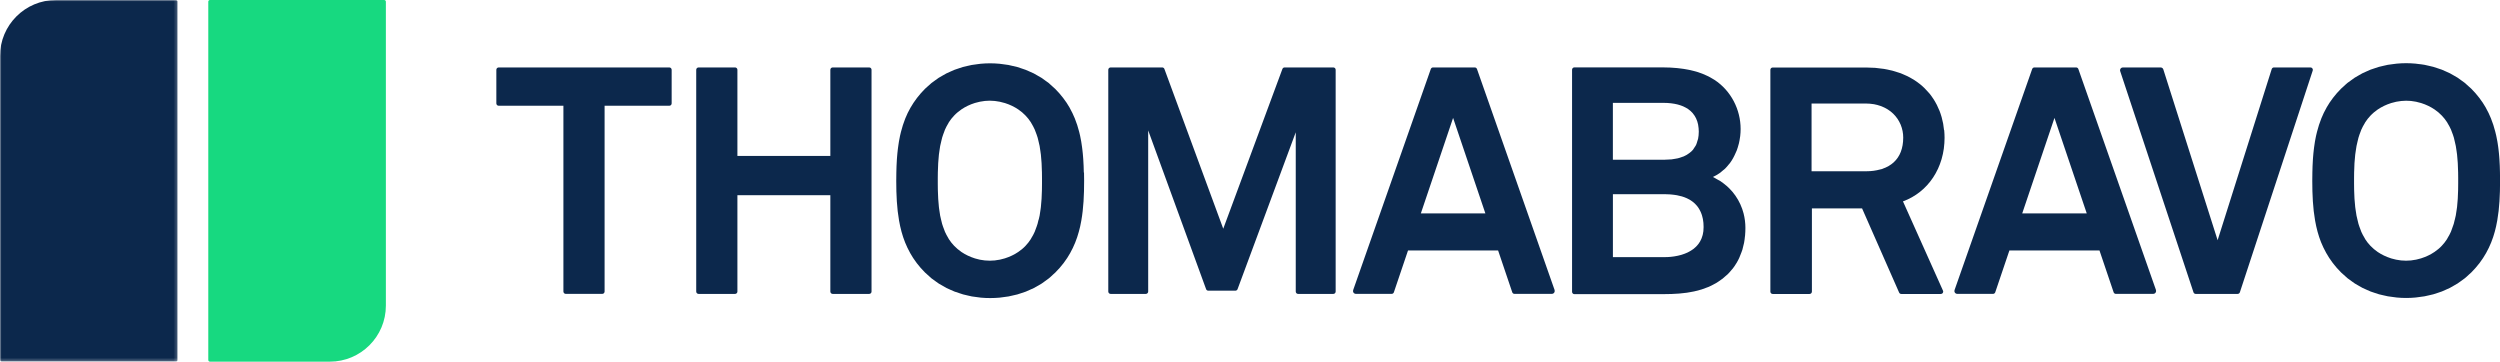 <?xml version="1.0" encoding="UTF-8"?>
<svg xmlns="http://www.w3.org/2000/svg" xmlns:xlink="http://www.w3.org/1999/xlink" id="Layer_2" data-name="Layer 2" viewBox="0 0 800 115.73">
  <defs>
    <style>
      .cls-1 {
        fill: none;
        mask: url(#mask);
      }

      .cls-2 {
        fill: #17d980;
      }

      .cls-2, .cls-3, .cls-4 {
        fill-rule: evenodd;
      }

      .cls-3 {
        fill: #0c284c;
      }

      .cls-4 {
        fill: #fff;
      }
    </style>
    <mask id="mask" x="0" y="0" width="56.82" height="115.73" maskUnits="userSpaceOnUse">
      <g id="mask-2">
        <polygon id="path-1" class="cls-4" points="0 0 56.82 0 56.82 115.73 0 115.73 0 0"></polygon>
      </g>
    </mask>
  </defs>
  <g id="Layer_1-2" data-name="Layer 1">
    <g id="Artboard">
      <g id="Group-26">
        <path id="Fill-1" class="cls-2" d="m105.54,115.73h-38.35c-.3,0-.54-.24-.54-.54V.54c0-.3.24-.54.54-.54h55.75c.3,0,.54.24.54.54v97.25c0,9.91-8.03,17.94-17.94,17.94"></path>
        <g id="Group-5">
          <g class="cls-1">
            <path id="Fill-3" class="cls-3" d="m0,17.94v97.25c0,.3.24.54.54.54h55.75c.3,0,.54-.24.54-.54V.54c0-.3-.24-.54-.54-.54H17.94C8.03,0,0,8.03,0,17.94"></path>
          </g>
        </g>
        <path id="Fill-6" class="cls-3" d="m214.19,21.58h-54.61c-.41,0-.75.34-.75.75v10.76c0,.41.34.75.75.75h20.71v59.45c0,.41.34.75.75.75h11.68c.42,0,.75-.34.75-.75v-59.45h20.71c.42,0,.75-.34.75-.75v-10.76c0-.41-.34-.75-.75-.75"></path>
        <path id="Fill-8" class="cls-3" d="m278.43,21.64c-.09-.04-.19-.06-.29-.06h-11.68c-.21,0-.39.08-.53.22-.14.14-.22.32-.22.53v27.56h-29.74v-27.56c0-.21-.08-.39-.22-.53-.14-.14-.32-.22-.53-.22h-11.68c-.21,0-.39.08-.53.22-.14.14-.22.32-.22.53v70.97c0,.21.08.4.22.53.14.14.32.22.53.22h11.68c.21,0,.39-.08.53-.22.14-.14.22-.32.22-.53v-30.83h29.74v30.83c0,.21.08.4.22.53.14.14.32.22.53.22h11.68c.1,0,.2-.02.29-.06.27-.11.46-.38.46-.69V22.33c0-.31-.19-.58-.46-.69"></path>
        <path id="Fill-10" class="cls-3" d="m332.34,70.29c-.11.45-.2.9-.32,1.33-.17.59-.4,1.16-.61,1.73-.1.27-.18.55-.3.81-.29.67-.64,1.3-1.02,1.92-.08.14-.15.3-.24.44-.24.37-.5.74-.77,1.09-.27.35-.56.69-.87,1.01-.35.38-.73.74-1.13,1.07-.29.24-.6.47-.91.69-.11.08-.21.17-.32.24-1.28.87-2.72,1.55-4.23,2.03-.03,0-.06.02-.09.03-.39.12-.79.21-1.19.31-.13.03-.27.07-.4.1-.28.06-.56.09-.85.13-.25.04-.51.09-.76.12-.08,0-.15,0-.23.01-.45.04-.9.07-1.35.07s-.9-.03-1.35-.07c-.08,0-.16,0-.24-.01-.25-.03-.5-.08-.75-.11-.28-.04-.57-.07-.85-.13-.13-.03-.26-.07-.4-.1-.4-.09-.8-.19-1.19-.31-.03,0-.05-.02-.08-.03-1.52-.48-2.96-1.17-4.24-2.03-.1-.07-.19-.15-.28-.22-.32-.23-.65-.46-.95-.72-.4-.34-.77-.69-1.13-1.07-.62-.64-1.16-1.35-1.65-2.09-.09-.14-.15-.3-.24-.44-.37-.62-.72-1.24-1.01-1.91-.11-.26-.2-.54-.3-.81-.22-.57-.44-1.13-.61-1.72-.13-.44-.22-.89-.33-1.34-.1-.44-.22-.87-.3-1.31-.12-.65-.22-1.32-.3-1.99-.03-.24-.08-.48-.1-.73-.09-.82-.16-1.66-.21-2.49,0-.1-.02-.19-.02-.29-.05-.84-.08-1.67-.1-2.51,0-.12,0-.24-.01-.36-.01-.63-.02-1.25-.02-1.87,0-.29,0-.6,0-.88s0-.6,0-.9c0-.61,0-1.23.02-1.85,0-.15.01-.32.02-.47.02-.8.05-1.6.09-2.4,0-.17.03-.35.04-.52.05-.76.11-1.52.19-2.27.04-.35.1-.7.15-1.05.08-.56.15-1.13.25-1.68.1-.55.24-1.09.38-1.64.08-.35.15-.7.25-1.04.2-.67.44-1.32.69-1.97.08-.2.14-.4.22-.6.31-.71.67-1.38,1.07-2.03.07-.11.12-.23.18-.34.48-.75,1.03-1.46,1.65-2.1.35-.38.73-.74,1.13-1.07.3-.25.62-.49.95-.72.1-.07.18-.15.28-.22,1.28-.87,2.73-1.56,4.26-2.04.02,0,.04-.02.06-.02.4-.12.81-.22,1.22-.31.12-.03.25-.07.37-.09.29-.06.59-.09.89-.14.24-.04.48-.08.72-.11.11,0,.21,0,.32-.02.42-.03.84-.06,1.27-.06s.85.03,1.27.07c.1,0,.21,0,.31.02.24.03.48.07.73.11.29.04.59.08.88.14.13.03.25.07.38.1.41.09.81.19,1.21.31.02,0,.04.02.07.02,1.52.48,2.97,1.17,4.25,2.04.11.07.2.16.31.23.32.23.63.45.92.7.4.34.77.69,1.13,1.07.62.65,1.17,1.35,1.65,2.1.07.11.12.23.19.34.39.65.76,1.32,1.07,2.03.08.19.14.4.22.59.25.64.5,1.29.7,1.97.1.34.16.69.25,1.03.13.54.27,1.09.38,1.64.1.55.18,1.12.25,1.68.05.35.11.7.15,1.05.08.75.14,1.51.19,2.27.01.17.03.35.04.52.05.8.07,1.6.09,2.4,0,.15.01.32.02.47.01.62.01,1.23.02,1.85,0,.3,0,.61,0,.9s0,.59,0,.88c0,.62,0,1.24-.02,1.87,0,.12,0,.24-.01.36-.02.83-.05,1.67-.1,2.51,0,.1-.02.19-.02.29-.05.84-.12,1.67-.21,2.49-.03.24-.07.48-.1.73-.09.67-.18,1.34-.3,1.99-.08.44-.2.88-.3,1.31m14.44-15.08c-.01-.71-.04-1.41-.06-2.11,0-.19-.02-.37-.03-.55-.02-.51-.05-1.01-.08-1.51-.02-.31-.05-.61-.07-.91-.03-.35-.06-.7-.09-1.04-.04-.41-.08-.8-.13-1.19-.03-.24-.05-.48-.09-.72-.06-.45-.13-.88-.19-1.31-.03-.2-.06-.4-.09-.59-.07-.43-.16-.84-.24-1.25-.04-.2-.08-.41-.12-.62-.09-.41-.19-.81-.29-1.21-.37-1.47-.83-2.9-1.39-4.29,0,0,0,0,0,0-.48-1.17-1.03-2.32-1.66-3.43,0,0,0-.01,0-.02-.61-1.07-1.3-2.11-2.08-3.12-.01-.02-.03-.03-.04-.05-.75-.97-1.58-1.93-2.5-2.85-.25-.25-.53-.47-.79-.71-.43-.4-.86-.81-1.31-1.18-.4-.32-.82-.6-1.23-.89-.35-.25-.7-.53-1.06-.76-.44-.28-.89-.52-1.34-.77-.37-.21-.74-.44-1.12-.64-.45-.23-.91-.41-1.36-.61-.41-.18-.82-.38-1.24-.54-.45-.18-.92-.31-1.38-.47-.45-.15-.88-.31-1.34-.44-.49-.14-1-.24-1.5-.35-.44-.1-.87-.22-1.31-.3-.64-.12-1.3-.19-1.95-.27-.31-.04-.62-.1-.94-.12-.99-.09-1.98-.14-2.98-.14s-1.99.05-2.98.14c-.32.03-.62.09-.93.12-.65.08-1.31.15-1.95.27-.44.08-.87.2-1.31.29-.5.11-1.01.21-1.5.35-.45.13-.89.29-1.33.44-.46.15-.93.29-1.39.47-.42.16-.82.36-1.23.54-.46.2-.92.39-1.37.62-.38.19-.74.42-1.11.63-.45.25-.91.5-1.35.78-.37.24-.71.51-1.06.76-.41.29-.84.57-1.23.89-.45.36-.87.77-1.3,1.16-.26.24-.54.46-.8.72-.92.92-1.75,1.88-2.5,2.85-.01.02-.03.03-.04.05-.78,1.01-1.46,2.05-2.08,3.12,0,0,0,.01-.01.02-.64,1.11-1.19,2.25-1.66,3.43,0,0,0,0,0,0-.28.69-.53,1.4-.76,2.11-.23.72-.44,1.44-.62,2.18-.1.4-.2.8-.29,1.21-.04.2-.08.41-.12.62-.08.41-.17.83-.24,1.25-.03.2-.06.39-.09.59-.07.43-.13.86-.19,1.31-.03.24-.06.48-.09.72-.05.39-.09.78-.13,1.19-.03.35-.06.7-.09,1.04-.02.3-.05.6-.07.91-.03.5-.06,1.01-.08,1.51,0,.18-.02.36-.03.55-.03.69-.05,1.4-.06,2.11,0,.04,0,.08,0,.13-.02.83-.03,1.67-.03,2.52,0,4.55.2,8.76.89,12.68.02.1.04.2.06.31.09.52.19,1.03.3,1.53.05.23.11.46.17.69.09.37.17.74.27,1.1.1.35.2.69.31,1.03.07.24.14.48.22.72.15.44.31.87.48,1.3.05.14.1.27.15.41.2.49.41.97.64,1.45.04.08.07.16.1.23.24.5.5.99.77,1.48.03.06.06.12.09.18.27.47.55.94.85,1.41.05.07.09.15.14.22.27.41.56.82.86,1.22.09.12.17.25.26.37.24.31.5.62.76.93.17.2.33.41.5.61.11.12.23.24.34.36.34.37.67.74,1.04,1.11.25.25.52.46.78.7.44.4.86.81,1.32,1.19.39.32.82.59,1.23.89.36.25.7.53,1.07.76.44.28.89.52,1.34.77.37.21.74.44,1.12.64.45.23.91.41,1.37.62.41.18.82.38,1.24.54.45.17.92.31,1.38.46.45.15.89.31,1.34.44.49.14.99.23,1.48.35.44.1.88.22,1.33.3.63.11,1.27.18,1.92.26.32.04.64.1.97.13.99.09,1.98.13,2.98.13s1.99-.05,2.98-.13c.33-.03.64-.09.97-.13.64-.08,1.28-.15,1.91-.26.45-.08.89-.2,1.33-.3.49-.11.99-.21,1.48-.34.46-.13.9-.29,1.35-.44.46-.15.92-.29,1.37-.46.43-.16.83-.36,1.24-.55.45-.2.92-.39,1.36-.61.39-.2.75-.43,1.13-.64.45-.25.9-.49,1.33-.77.37-.24.71-.51,1.07-.77.41-.29.83-.57,1.22-.89.46-.37.89-.78,1.32-1.19.26-.24.53-.45.78-.7.36-.36.7-.74,1.04-1.11.11-.12.23-.24.34-.36.18-.2.33-.41.5-.61.26-.31.52-.62.76-.93.09-.12.17-.25.26-.37.3-.4.59-.81.86-1.22.05-.07.09-.15.14-.22.3-.46.59-.93.85-1.41.03-.06.06-.12.09-.18.27-.49.53-.98.77-1.48.04-.08.07-.16.1-.23.22-.48.44-.96.64-1.45.05-.14.1-.27.15-.41.17-.43.33-.86.48-1.3.08-.24.15-.48.22-.72.11-.34.21-.68.31-1.03.1-.36.19-.73.28-1.1.05-.23.12-.46.17-.69.11-.51.21-1.02.3-1.53.02-.1.04-.2.06-.31.69-3.91.89-8.13.89-12.68,0-.85,0-1.69-.03-2.52,0-.04,0-.08,0-.13"></path>
        <path id="Fill-12" class="cls-3" d="m426.66,21.58h-15.59c-.31,0-.6.2-.7.49l-18.93,51.12-8.13-22.06-10.7-29.06c-.11-.3-.39-.49-.7-.49h-16.51c-.41,0-.75.34-.75.75v70.97c0,.41.34.75.75.75h11.27c.41,0,.75-.34.75-.75v-51.57l9.03,24.76,9.5,26.04c.11.3.39.49.71.49h8.66c.31,0,.59-.2.7-.49l18.62-50.2v24.66s0,26.31,0,26.31c0,.1.02.2.06.29.11.27.38.46.69.46h11.27c.21,0,.4-.08.53-.22.14-.14.22-.32.22-.53V22.33c0-.21-.08-.39-.22-.53-.14-.14-.32-.22-.53-.22"></path>
        <path id="Fill-14" class="cls-3" d="m532.45,32.92c.76,0,1.48.04,2.17.12.1.01.2.03.31.04.62.08,1.21.18,1.77.32.11.03.22.06.33.09.55.15,1.07.32,1.55.53.07.03.14.07.21.1.5.23.96.48,1.39.77.02.01.04.03.06.04.54.38,1.01.8,1.42,1.28.03.04.06.08.09.12.38.46.71.96.97,1.51.03.06.05.12.08.18.25.55.45,1.14.58,1.78.01.06.02.13.03.19.12.65.19,1.34.2,2.08,0,.02,0,.03,0,.04,0,.84-.08,1.6-.22,2.3-.06.28-.17.53-.25.79-.12.39-.22.79-.38,1.14-.15.32-.36.59-.55.88-.16.24-.29.5-.46.71-.34.4-.74.75-1.18,1.07-.54.41-1.13.77-1.79,1.05-.18.07-.38.12-.57.19-.41.15-.82.3-1.26.41-.28.07-.59.1-.89.16-.38.07-.76.15-1.16.19-.51.05-1.07.07-1.62.08-.2,0-.4.03-.6.03h-16.56v-18.19h16.25s.05,0,.07,0m7.01,48.12c-.14.06-.28.12-.42.17-.24.09-.49.17-.73.25-.11.04-.23.07-.34.11-.26.08-.53.14-.8.2-.1.02-.2.05-.3.07-.28.06-.56.11-.84.16-.09.01-.19.03-.28.05-.29.05-.59.08-.88.11-.08,0-.17.02-.25.03-.32.03-.64.05-.96.07-.05,0-.1,0-.15,0-.37.02-.75.03-1.12.03h-16.25v-20.14h16.66c.07,0,.13,0,.2,0,.46,0,.9.02,1.33.05.23.02.45.03.68.06.24.02.47.05.7.08.27.04.54.07.81.12.02,0,.03,0,.04,0,1.15.21,2.22.52,3.19.96,0,0,.02,0,.03.01.31.14.61.3.9.46.03.02.05.03.08.05.27.16.53.33.78.52.04.03.09.07.13.1.22.17.44.35.64.54.06.06.13.12.19.19.17.17.34.35.49.53.08.1.16.2.24.3.12.16.24.32.35.5.09.13.17.26.24.4.09.15.17.31.25.47.08.15.15.31.22.47.07.17.13.34.2.51.06.16.12.31.16.47.1.32.18.65.25.99.02.09.03.18.05.27.05.3.1.6.13.92,0,.1.02.2.03.3.03.4.05.81.05,1.24s-.03.88-.07,1.3c0,.07-.03.14-.03.2-.05.34-.1.67-.18.98-.02.09-.05.17-.08.26-.08.28-.16.56-.27.83-.03.09-.08.17-.11.25-.11.25-.23.5-.36.74-.05.08-.1.16-.15.24-.14.22-.28.44-.44.65-.06.08-.14.16-.21.25-.16.19-.31.37-.49.55-.09.09-.2.18-.3.27-.16.15-.32.3-.5.44-.17.13-.35.25-.54.37-.22.15-.45.29-.69.43-.22.12-.43.24-.65.35-.2.1-.41.18-.62.27m18.03-14.23c-.7-1.97-1.74-3.81-3.11-5.44-.04-.05-.1-.09-.14-.15-.52-.6-1.07-1.17-1.68-1.71-.08-.07-.17-.13-.25-.19-.58-.49-1.18-.97-1.84-1.39-.33-.21-.69-.38-1.03-.57-.44-.25-.85-.51-1.32-.73.73-.33,1.42-.72,2.07-1.17.41-.28.77-.61,1.14-.92.22-.19.47-.36.68-.56.43-.42.81-.88,1.18-1.34.12-.15.26-.28.38-.44.76-1.02,1.35-2.14,1.85-3.3.12-.27.26-.53.36-.81.23-.62.41-1.25.58-1.89.03-.1.07-.2.09-.31.16-.68.28-1.37.37-2.06,0-.08.03-.15.04-.23.09-.78.14-1.55.14-2.31,0-6.23-3.07-12.27-8.38-15.74-.07-.05-.15-.08-.22-.13-.51-.32-1.03-.62-1.56-.9-.18-.09-.37-.17-.55-.26-.45-.22-.91-.42-1.38-.61-.19-.07-.38-.14-.56-.21-.47-.17-.95-.34-1.44-.49-.21-.06-.42-.12-.63-.17-.46-.13-.93-.25-1.41-.35-.27-.06-.55-.11-.82-.16-.41-.08-.83-.16-1.26-.22-.38-.06-.76-.11-1.15-.15-.34-.04-.67-.08-1.01-.12-.54-.05-1.08-.09-1.62-.12-.22-.01-.44-.03-.66-.04-.82-.04-1.65-.06-2.47-.06h-28.07c-.21,0-.4.08-.53.22-.14.14-.22.32-.22.53v71.07c0,.21.08.39.22.53.14.14.32.22.53.22h28.07c.94,0,1.88-.02,2.81-.05.06,0,.11,0,.17,0,.82-.03,1.64-.07,2.44-.14.24-.02.46-.05.69-.07.6-.06,1.2-.12,1.79-.2.43-.06.84-.14,1.26-.22.38-.07.76-.13,1.13-.21.58-.12,1.14-.28,1.7-.44.22-.06.44-.11.65-.18.63-.2,1.25-.43,1.86-.68.15-.06.3-.11.45-.17.6-.26,1.18-.57,1.76-.89.16-.09.33-.16.48-.25.59-.35,1.17-.75,1.74-1.17.12-.09.25-.16.37-.25.36-.28.67-.58,1-.87.25-.23.53-.43.77-.67.42-.42.79-.86,1.16-1.31.12-.14.25-.27.37-.42.42-.53.79-1.09,1.13-1.66.05-.08.11-.15.15-.23.63-1.06,1.11-2.19,1.52-3.35.09-.26.2-.51.28-.78.16-.53.28-1.08.4-1.63.04-.19.1-.38.14-.58.13-.67.21-1.35.28-2.04,0-.1.03-.19.04-.28.07-.8.11-1.62.11-2.44,0-1.59-.2-3.16-.59-4.68-.13-.51-.28-1.01-.46-1.5"></path>
        <path id="Fill-16" class="cls-3" d="m602.41,54.02s-.09.04-.14.06c-.21.07-.46.1-.68.16-1.3.35-2.71.56-4.31.56h-17.58v-21.67h17.38s.04,0,.05,0c.81,0,1.58.07,2.33.19.08.01.16.02.23.03.72.13,1.41.32,2.06.55.1.03.2.06.29.1.65.25,1.27.56,1.85.91.07.04.14.08.21.12.62.39,1.19.84,1.72,1.35.02.02.04.04.05.05.49.48.92,1,1.3,1.55.02.03.05.07.07.1.36.54.67,1.12.93,1.72.02.05.04.09.06.14.25.61.44,1.24.57,1.89,0,.04.02.08.03.12.13.67.2,1.36.2,2.06,0,.01,0,.03,0,.04,0,1.71-.27,3.23-.78,4.56-1.02,2.61-3.02,4.44-5.85,5.4m19.68-12.43c-.06-.65-.15-1.31-.26-1.95-.02-.11-.05-.22-.07-.33-.12-.6-.25-1.2-.42-1.79-.02-.09-.06-.17-.08-.26-.18-.6-.37-1.2-.6-1.78-.02-.06-.05-.11-.08-.17-.24-.6-.5-1.19-.79-1.76-.03-.05-.06-.1-.09-.15-.29-.57-.61-1.13-.96-1.67-.05-.08-.12-.16-.17-.24-.33-.5-.67-.99-1.05-1.46-.14-.17-.3-.33-.45-.5-.4-.47-.82-.92-1.27-1.36-.45-.44-.92-.86-1.42-1.26-.12-.09-.25-.18-.37-.27-.5-.38-1.01-.76-1.56-1.1-.15-.1-.32-.18-.47-.27-.54-.32-1.08-.63-1.66-.91-.15-.07-.32-.14-.48-.21-.6-.27-1.2-.54-1.84-.77-.16-.06-.33-.1-.49-.16-.65-.22-1.3-.43-1.99-.61-.2-.05-.4-.08-.6-.13-.67-.16-1.34-.31-2.04-.42-.3-.05-.61-.07-.91-.11-.63-.08-1.25-.17-1.9-.23-.62-.05-1.26-.06-1.9-.07-.36,0-.71-.04-1.08-.04h-29.81c-.1,0-.2.02-.29.06-.27.11-.46.38-.46.69v70.97c0,.31.19.58.46.69.09.04.19.06.29.06h11.79c.41,0,.75-.34.75-.75v-26.64h16.05l11.86,26.94c.12.27.39.45.69.45h12.66c.12,0,.23-.04.33-.08,0,0,.02,0,.03,0,.22-.12.37-.35.39-.6,0,0,0-.01,0-.02,0-.11,0-.23-.06-.35l-12.81-28.58s.1-.04.15-.06c.45-.17.89-.35,1.33-.55.43-.2.84-.42,1.25-.64.05-.03.09-.05.14-.07,1.83-1.03,3.46-2.33,4.85-3.85,1.39-1.52,2.55-3.26,3.44-5.18.01-.02.02-.05.04-.07.18-.39.34-.79.5-1.2.04-.11.09-.22.13-.33.12-.33.23-.67.34-1,.06-.19.13-.38.19-.58.08-.26.14-.53.2-.8.07-.28.15-.56.21-.84.04-.18.06-.37.1-.55.07-.38.14-.75.2-1.13,0-.06.01-.13.02-.19.07-.53.12-1.07.16-1.62.04-.55.06-1.1.06-1.67,0-.75-.04-1.5-.1-2.25,0-.08-.02-.15-.03-.23"></path>
        <path id="Fill-18" class="cls-3" d="m785.52,70.32c-.1.44-.19.88-.32,1.31-.18.6-.4,1.17-.62,1.75-.1.26-.18.54-.29.79-.29.67-.65,1.3-1.02,1.92-.08.14-.15.3-.23.43-.48.75-1.03,1.45-1.64,2.1-.35.38-.73.74-1.13,1.07-.29.25-.6.47-.91.69-.11.08-.21.17-.32.24-1.28.87-2.72,1.55-4.23,2.03-.03,0-.06.02-.09.03-.39.12-.79.21-1.19.31-.13.03-.27.07-.4.1-.28.06-.56.09-.85.13-.25.04-.51.09-.76.12-.08,0-.15,0-.23.01-.45.04-.9.07-1.35.07s-.91-.03-1.36-.07c-.07,0-.15,0-.22-.01-.26-.03-.52-.08-.79-.12-.27-.04-.55-.07-.82-.13-.15-.03-.29-.08-.44-.11-.38-.09-.77-.18-1.14-.29-.05-.01-.09-.03-.13-.05-1.5-.48-2.92-1.16-4.18-2.01-.12-.08-.23-.18-.34-.26-.3-.22-.6-.44-.88-.67-.4-.34-.77-.69-1.13-1.07-.62-.64-1.16-1.35-1.64-2.09-.09-.14-.16-.3-.24-.45-.37-.61-.72-1.24-1.01-1.91-.12-.27-.2-.56-.31-.84-.21-.56-.43-1.12-.6-1.7-.13-.45-.23-.91-.33-1.37-.1-.43-.21-.84-.3-1.28-.13-.66-.22-1.34-.31-2.02-.03-.23-.07-.46-.1-.7-.09-.83-.16-1.67-.22-2.51,0-.09-.02-.18-.02-.27-.05-.84-.08-1.68-.1-2.51,0-.12,0-.24-.01-.36-.01-.63-.01-1.24-.02-1.86,0-.29,0-.6,0-.88s0-.61,0-.9c0-.61,0-1.23.02-1.85,0-.15.01-.31.02-.46.02-.8.05-1.61.09-2.41,0-.17.03-.33.04-.5.05-.77.11-1.53.2-2.29.04-.34.1-.68.15-1.02.08-.57.15-1.15.26-1.71.1-.54.24-1.07.37-1.61.09-.35.16-.72.26-1.07.19-.67.43-1.31.68-1.94.08-.2.14-.42.23-.62.31-.71.67-1.37,1.07-2.02.07-.11.12-.24.19-.35.48-.75,1.03-1.46,1.65-2.1.35-.38.73-.74,1.13-1.07.28-.24.58-.45.88-.67.12-.08.23-.18.34-.26,1.27-.86,2.7-1.54,4.2-2.02.04-.01.08-.03.12-.04.38-.12.78-.21,1.17-.3.14-.03.28-.08.42-.11.28-.06.57-.09.85-.13.25-.04.5-.09.75-.11.1,0,.2,0,.3-.02.43-.04.86-.07,1.28-.07s.85.03,1.27.06c.1,0,.21,0,.31.02.24.02.48.07.73.11.29.04.59.08.88.14.13.03.25.07.38.1.41.09.81.19,1.21.31.02,0,.04.02.06.02,1.52.48,2.97,1.17,4.25,2.04.11.07.2.16.31.23.32.23.63.45.92.7.4.34.77.7,1.13,1.07.62.65,1.17,1.35,1.65,2.1.07.11.12.23.18.33.4.65.77,1.33,1.08,2.04.08.18.14.39.21.57.26.65.51,1.31.7,1.99.09.33.16.67.24,1.01.14.55.28,1.1.38,1.67.1.54.17,1.1.25,1.65.05.36.11.72.15,1.08.08.74.14,1.49.19,2.24.01.18.03.36.04.54.05.8.07,1.6.09,2.39,0,.16.01.32.02.47.01.62.01,1.23.02,1.84,0,.3,0,.61,0,.9s0,.59,0,.88c0,.62,0,1.24-.02,1.86,0,.12,0,.25-.01.37-.02.83-.05,1.67-.1,2.5,0,.1-.02.21-.02.31-.05.83-.12,1.66-.21,2.47-.03.25-.07.5-.11.75-.09.66-.18,1.32-.3,1.96-.09.45-.21.89-.31,1.34m14.45-14.97s0-.09,0-.13c-.01-.71-.04-1.41-.06-2.11,0-.19-.02-.37-.03-.55-.02-.51-.05-1.02-.08-1.52-.02-.31-.05-.61-.07-.92-.03-.35-.05-.7-.09-1.04-.04-.41-.08-.8-.13-1.19-.03-.24-.06-.49-.09-.73-.06-.44-.12-.87-.19-1.3-.03-.2-.06-.4-.1-.6-.07-.42-.15-.84-.24-1.24-.04-.21-.08-.42-.13-.63-.09-.41-.19-.8-.29-1.2-.37-1.47-.83-2.91-1.39-4.29,0,0,0,0,0,0-.48-1.18-1.03-2.32-1.66-3.43,0,0,0-.01,0-.02-.61-1.07-1.3-2.11-2.08-3.12-.01-.02-.03-.03-.04-.05-.75-.98-1.58-1.93-2.5-2.85-.25-.25-.53-.47-.79-.71-.43-.4-.86-.81-1.31-1.18-.39-.32-.81-.59-1.22-.88-.36-.26-.7-.53-1.07-.77-.43-.28-.89-.52-1.33-.77-.38-.21-.74-.44-1.13-.64-.44-.22-.9-.41-1.35-.61-.42-.18-.83-.38-1.25-.55-.45-.17-.91-.31-1.37-.46-.45-.15-.89-.31-1.35-.44-.49-.14-.99-.23-1.49-.35-.44-.1-.88-.22-1.33-.3-.64-.12-1.29-.19-1.94-.26-.32-.04-.62-.1-.94-.12-.99-.09-1.98-.14-2.98-.14s-1.99.05-2.98.14c-.32.03-.63.09-.94.12-.65.08-1.3.15-1.94.26-.45.08-.88.2-1.33.3-.5.11-1,.21-1.49.35-.46.13-.9.29-1.35.44-.46.15-.92.29-1.37.46-.43.17-.84.37-1.25.55-.45.2-.91.38-1.35.61-.39.2-.75.43-1.13.64-.45.25-.9.49-1.33.77-.37.24-.72.51-1.07.77-.41.29-.83.57-1.22.88-.46.37-.88.78-1.31,1.18-.26.24-.54.45-.79.71-.93.92-1.75,1.88-2.5,2.85-.01.02-.03.03-.04.05-.78,1.01-1.47,2.05-2.08,3.12,0,0,0,.01,0,.02-.64,1.11-1.19,2.25-1.66,3.43,0,0,0,0,0,0-.56,1.39-1.02,2.82-1.39,4.29-.1.4-.2.79-.29,1.2-.05.21-.08.42-.13.63-.08.41-.16.82-.24,1.25-.03.2-.06.4-.09.6-.07.43-.13.86-.19,1.3-.03.24-.06.49-.09.73-.05.39-.09.78-.13,1.18-.03.35-.06.7-.09,1.05-.02.3-.05.6-.07.91-.03.5-.06,1.01-.08,1.52,0,.18-.02.36-.03.55-.03.69-.05,1.4-.06,2.11,0,.04,0,.09,0,.13-.02.83-.03,1.67-.03,2.52,0,4.55.2,8.77.89,12.69.02.09.04.17.05.26.1.53.2,1.06.31,1.57.05.22.11.44.16.66.09.38.18.76.28,1.13.09.34.2.67.3,1,.08.25.15.5.23.75.14.43.3.85.46,1.27.06.15.11.3.17.44.19.48.41.96.63,1.43.04.09.07.17.12.26.24.49.49.98.76,1.46.04.06.07.13.1.19.26.47.55.93.84,1.39.05.08.1.16.15.24.27.41.56.82.86,1.22.09.12.17.25.26.37.24.31.5.62.75.92.17.21.33.42.51.62.09.11.2.21.3.32.35.38.69.77,1.07,1.14.24.25.51.45.77.69.44.41.87.82,1.34,1.2.39.32.81.59,1.21.88.36.26.71.53,1.08.77.43.28.88.52,1.33.77.38.22.74.45,1.13.64.44.22.9.41,1.35.61.42.19.83.39,1.25.55.45.17.9.31,1.36.46.45.15.9.32,1.36.44.48.14.97.23,1.46.34.45.1.89.22,1.35.3.63.11,1.27.18,1.9.26.33.04.65.1.98.13.99.09,1.98.14,2.98.14s1.99-.05,2.98-.14c.33-.03.65-.09.98-.13.64-.08,1.27-.15,1.9-.26.46-.08.9-.2,1.35-.3.49-.11.98-.21,1.46-.34.46-.13.91-.29,1.36-.44.45-.15.91-.29,1.36-.46.43-.16.84-.36,1.25-.55.45-.2.91-.38,1.35-.61.39-.2.75-.43,1.13-.64.44-.25.89-.49,1.33-.77.37-.24.72-.52,1.08-.77.41-.29.82-.56,1.21-.88.47-.37.9-.79,1.34-1.2.25-.23.52-.44.77-.69.36-.36.7-.74,1.04-1.11.11-.12.23-.24.33-.36.18-.2.34-.41.51-.62.25-.31.52-.61.75-.92.09-.13.18-.25.27-.38.29-.4.58-.8.85-1.21.05-.07.09-.15.14-.23.3-.46.58-.93.85-1.4.03-.06.06-.12.09-.18.27-.49.53-.98.77-1.48.04-.08.07-.17.11-.25.22-.47.43-.95.63-1.43.06-.14.11-.29.16-.44.16-.42.32-.85.47-1.28.08-.25.15-.5.23-.74.1-.34.21-.67.3-1.01.1-.37.19-.75.28-1.12.05-.22.11-.44.16-.67.12-.52.22-1.05.31-1.58.02-.09.04-.17.05-.25.69-3.92.89-8.14.89-12.69,0-.85,0-1.69-.03-2.52"></path>
        <path id="Fill-20" class="cls-3" d="m470.63,68.29h-15.96l10.32-30.56,4.62,13.67,5.71,16.89h-4.69Zm26.85,24.54h0l-24.85-70.75c-.11-.3-.39-.5-.71-.5h-13.35c-.32,0-.6.2-.71.5l-24.83,70.7s0,0,0,0v.04c-.05.1-.07.2-.07.31,0,.5.41.91.91.91h11.46c.32,0,.61-.21.71-.51l4.53-13.39h28.82l4.53,13.39c.1.3.39.51.71.51h11.97s0,0,0,0c.5,0,.91-.41.91-.91,0-.11-.02-.21-.05-.3h0Z"></path>
        <path id="Fill-22" class="cls-3" d="m663.07,68.29h-15.96l10.32-30.56,4.62,13.67,5.71,16.89h-4.69Zm26.85,24.54h0l-24.85-70.75c-.11-.3-.39-.5-.71-.5h-13.35c-.32,0-.6.2-.71.5l-24.83,70.7s0,0,0,0v.04c-.05.1-.07.2-.07.31,0,.5.41.91.91.91h11.46c.32,0,.61-.21.71-.51l4.53-13.39h28.82l4.53,13.39c.1.3.39.51.71.51h11.97s0,0,0,0c.5,0,.91-.41.91-.91,0-.11-.02-.21-.05-.3h0Z"></path>
        <path id="Fill-24" class="cls-3" d="m739.72,21.66s-.04,0-.06-.01c-.09-.04-.18-.07-.29-.07h-11.7c-.33,0-.62.21-.72.52l-17.31,54.77-7.84-24.66-9.54-30.01c-.12-.36-.46-.62-.86-.62h-12.08c-.5,0-.91.41-.91.91,0,.1.02.19.05.28l23.45,70.76c.1.31.39.52.71.52h13.43c.32,0,.61-.21.71-.52l23.32-70.97c.03-.1.03-.19.02-.29,0-.02,0-.04,0-.06-.04-.24-.19-.44-.4-.55"></path>
      </g>
    </g>
  </g>
</svg>
